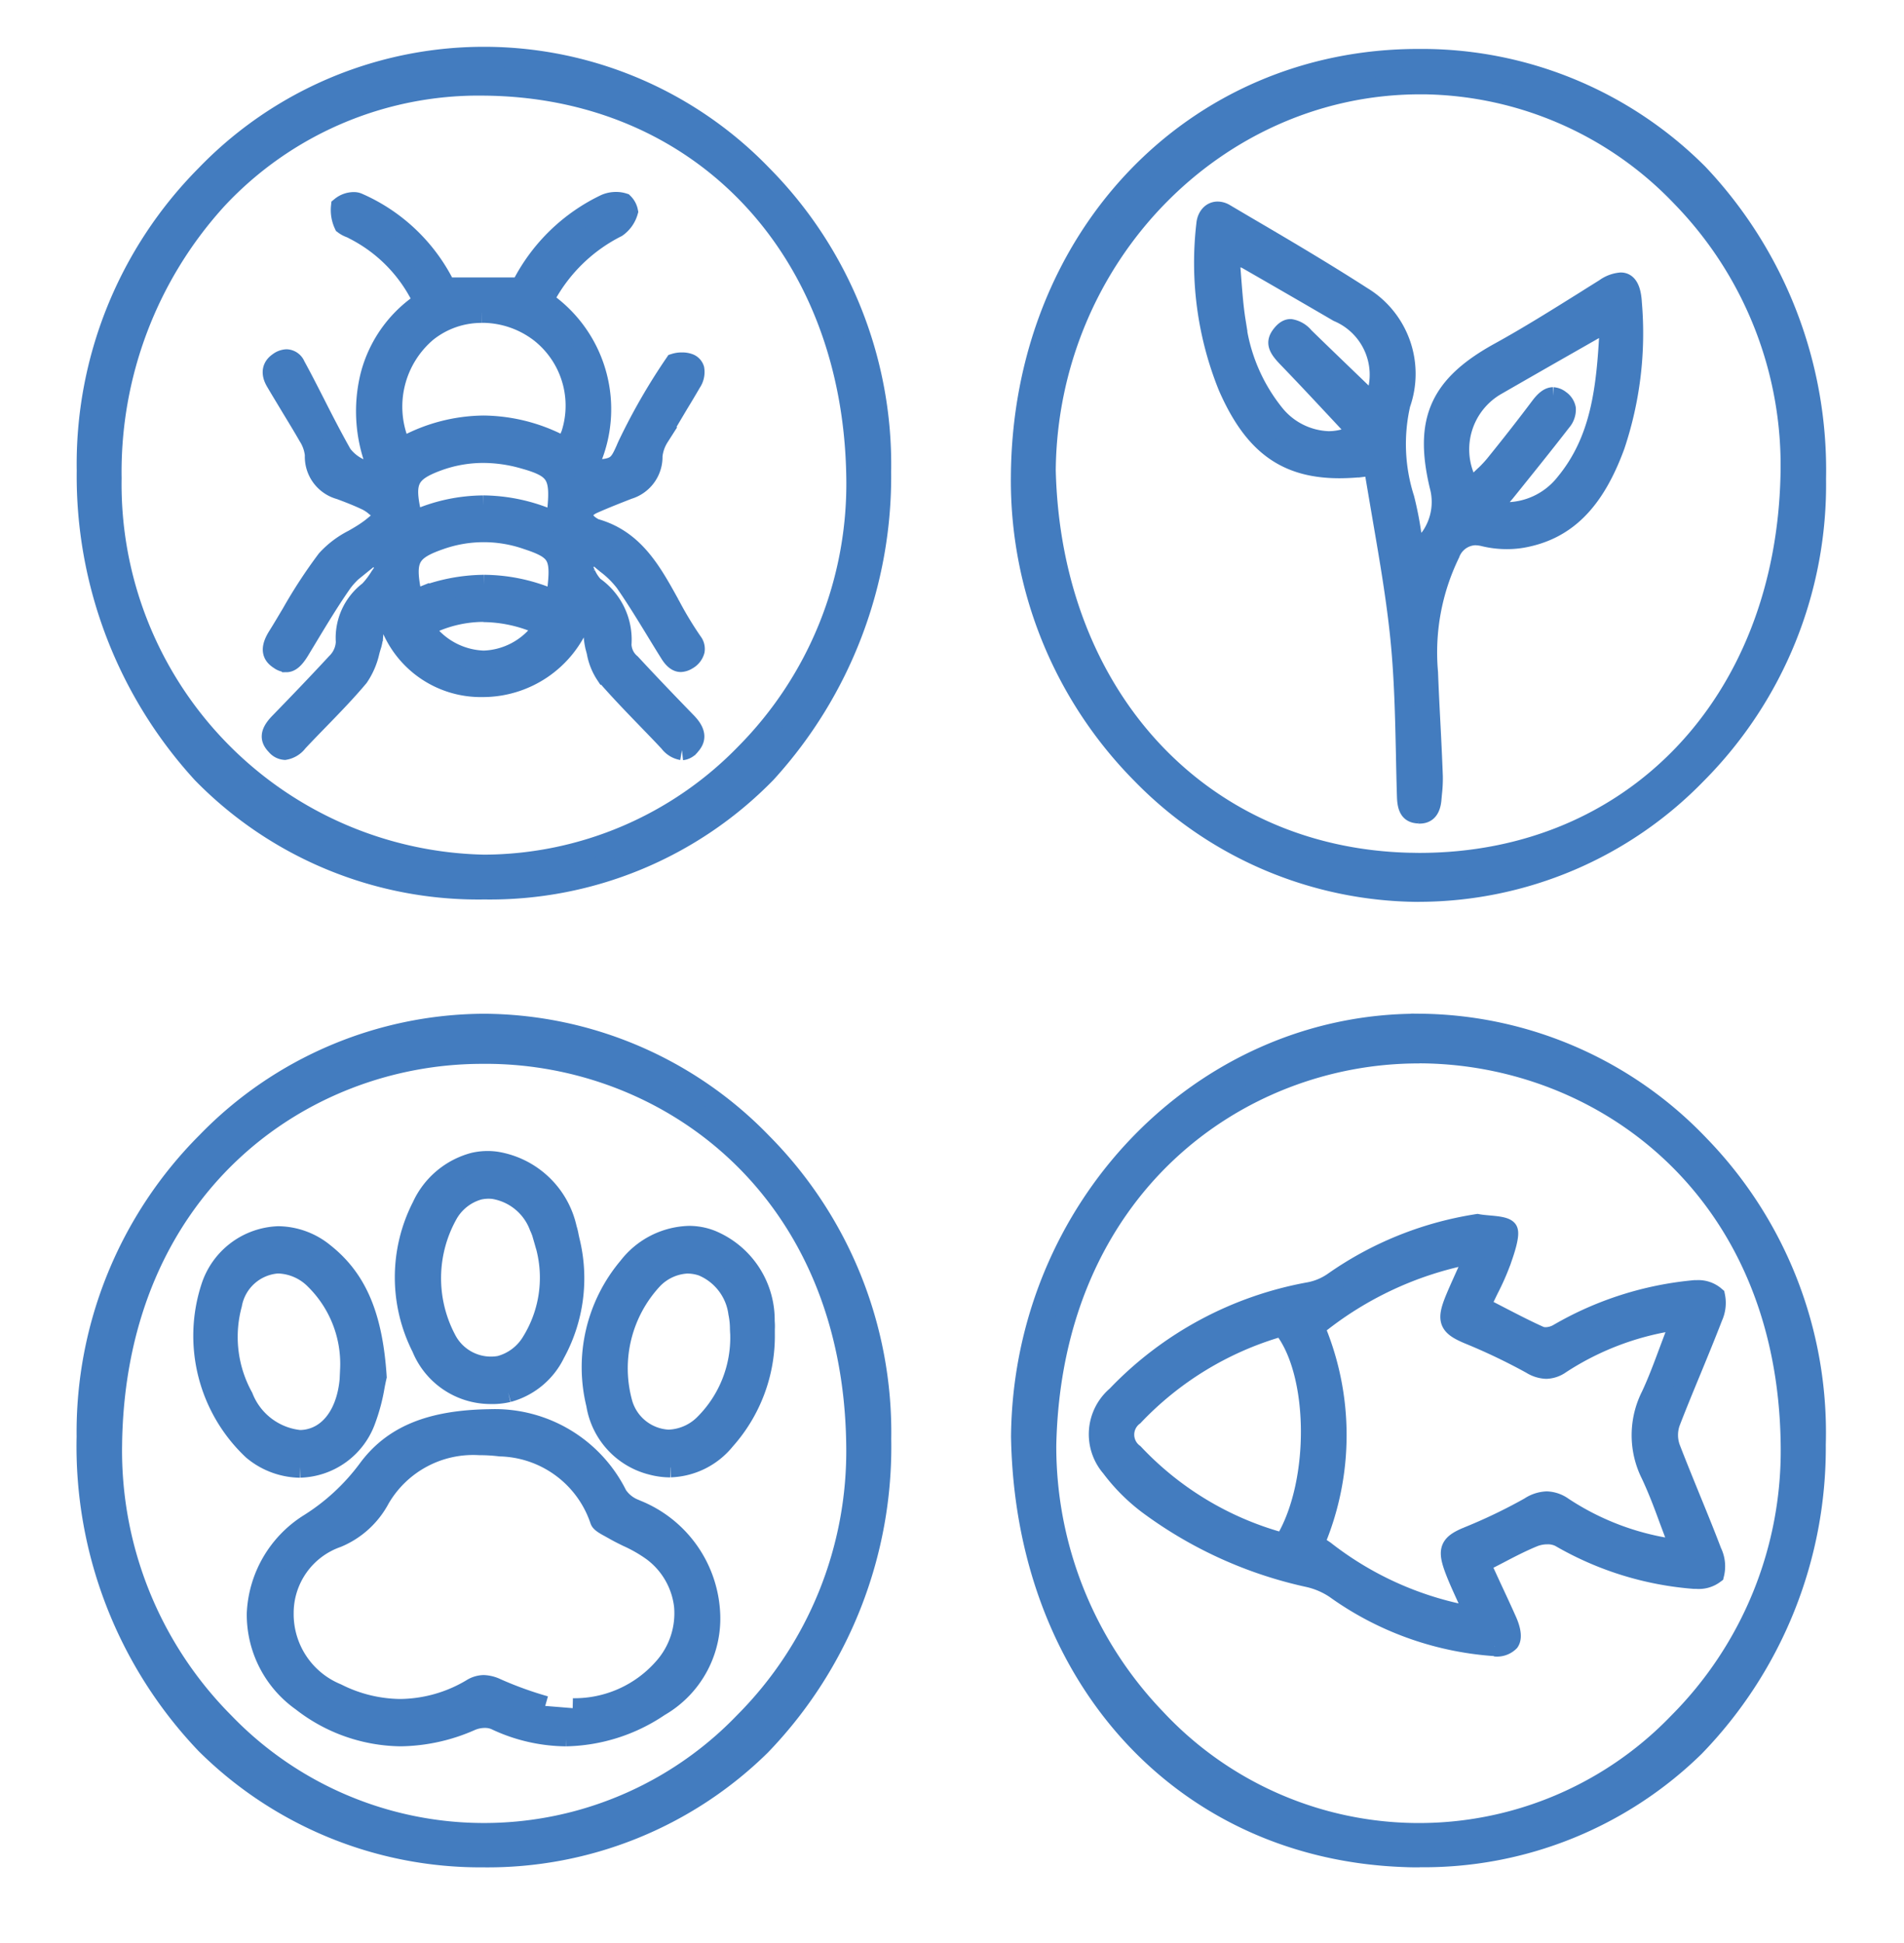 <svg xmlns="http://www.w3.org/2000/svg" xmlns:xlink="http://www.w3.org/1999/xlink" width="67" height="68.356" viewBox="0 0 67 68.356">
  <defs>
    <clipPath id="clip-path">
      <rect id="Rectangle_68013" data-name="Rectangle 68013" width="67" height="68.356" transform="translate(-3 -2)" fill="#437cbf" stroke="#437cbf" stroke-width="0.7"/>
    </clipPath>
  </defs>
  <g id="Group_152720" data-name="Group 152720" transform="translate(3 2)">
    <g id="Group_152719" data-name="Group 152719" transform="translate(0 0)" clip-path="url(#clip-path)">
      <path id="Path_1389" data-name="Path 1389" d="M13.958,42.461A13.72,13.72,0,0,1,4.21,38.475,15.175,15.175,0,0,1,.018,27.656,14.434,14.434,0,0,1,4.243,17.289,13.677,13.677,0,0,1,14,13.126a13.7,13.7,0,0,1,9.784,4.186,14.467,14.467,0,0,1,4.2,10.43,15.141,15.141,0,0,1-4.243,10.787,13.7,13.7,0,0,1-9.761,3.932Zm-.021-28.272c-6.389,0-12.913,4.73-13.019,13.773a13.558,13.558,0,0,0,3.94,9.745,12.692,12.692,0,0,0,18.3-.005A13.5,13.5,0,0,0,27.1,27.977c-.1-9.053-6.638-13.789-13.037-13.789Z" transform="translate(0.028 20.894)" fill="#437cbf" stroke="#437cbf" stroke-width="0.7"/>
      <path id="Path_1390" data-name="Path 1390" d="M14,29.3a13.582,13.582,0,0,1-9.911-4.08A15.487,15.487,0,0,1,.02,14.561a14.429,14.429,0,0,1,4.188-10.4,13.6,13.6,0,0,1,19.577-.01,14.482,14.482,0,0,1,4.194,10.438A15.485,15.485,0,0,1,23.935,25.2a13.58,13.58,0,0,1-9.922,4.1Zm-.1-28.285A12.576,12.576,0,0,0,4.626,5,14.229,14.229,0,0,0,.9,14.826,13.382,13.382,0,0,0,14,28.423a12.866,12.866,0,0,0,9.2-3.914A13.473,13.473,0,0,0,27.1,14.8C26.986,6.747,21.6,1.078,14,1.016Z" transform="translate(0.03 -0.001)" fill="#437cbf" stroke="#437cbf" stroke-width="0.7"/>
      <path id="Path_1391" data-name="Path 1391" d="M26.731,42.461c-.161,0-.324,0-.487-.008-7.827-.254-13.395-6.34-13.54-14.8.073-8.006,6.335-14.528,13.962-14.528l.109,0a13.737,13.737,0,0,1,9.8,4.271,14.516,14.516,0,0,1,4.1,10.533,15.119,15.119,0,0,1-4.269,10.645,13.622,13.622,0,0,1-9.678,3.883m-.039-28.283c-6.358,0-12.9,4.735-13.092,13.784a13.809,13.809,0,0,0,3.857,9.621,12.66,12.66,0,0,0,18.389.13,13.547,13.547,0,0,0,3.945-9.738c-.093-9.046-6.651-13.789-13.081-13.8Z" transform="translate(20.223 20.894)" fill="#437cbf" stroke="#437cbf" stroke-width="0.7"/>
      <path id="Path_1392" data-name="Path 1392" d="M26.666,29.34a13.706,13.706,0,0,1-9.717-4.147A14.667,14.667,0,0,1,12.7,14.721C12.755,6.344,18.768.028,26.689.028h.021a13.746,13.746,0,0,1,9.828,4.038A15.174,15.174,0,0,1,40.685,14.8a14.434,14.434,0,0,1-4.2,10.388,13.647,13.647,0,0,1-9.748,4.15ZM26.754.925c-7.187,0-13.1,6.088-13.175,13.569.187,7.957,5.443,13.636,12.788,13.817.117,0,.236.005.355.005,7.509,0,12.879-5.606,13.06-13.633A13.541,13.541,0,0,0,35.96,4.9,12.747,12.747,0,0,0,26.912.925Z" transform="translate(20.222 0.044)" fill="#437cbf" stroke="#437cbf" stroke-width="0.7"/>
      <path id="Path_1393" data-name="Path 1393" d="M13.209,29.656a5.894,5.894,0,0,1-2.48-.575.914.914,0,0,0-.368-.073,1.249,1.249,0,0,0-.492.1,6.285,6.285,0,0,1-2.483.547A5.757,5.757,0,0,1,3.91,28.425a3.739,3.739,0,0,1-1.581-3.1,3.933,3.933,0,0,1,1.843-3.154,7.571,7.571,0,0,0,2.053-1.895c.879-1.205,2.211-1.755,4.313-1.783a4.811,4.811,0,0,1,4.484,2.677,1.3,1.3,0,0,0,.617.49l.026.013a4.138,4.138,0,0,1,2.615,3.538A3.573,3.573,0,0,1,16.5,28.606a6.051,6.051,0,0,1-3.294,1.05m.244-.993h0a4.168,4.168,0,0,0,3.193-1.418,2.881,2.881,0,0,0,.721-2.175,2.794,2.794,0,0,0-1.1-1.921,5.025,5.025,0,0,0-.892-.513c-.168-.083-.342-.168-.5-.262-.039-.021-.078-.041-.117-.065-.127-.067-.319-.171-.347-.254a3.806,3.806,0,0,0-3.509-2.6,6.023,6.023,0,0,0-.736-.044,3.793,3.793,0,0,0-3.5,1.884,3.011,3.011,0,0,1-1.5,1.366,2.81,2.81,0,0,0-1.884,2.659,3.015,3.015,0,0,0,1.869,2.823,5.047,5.047,0,0,0,2.232.547,4.985,4.985,0,0,0,2.509-.71.831.831,0,0,1,.425-.132,1.155,1.155,0,0,1,.456.117,12.887,12.887,0,0,0,1.711.619" transform="translate(3.705 29.441)" fill="#437cbf" stroke="#437cbf" stroke-width="0.7"/>
      <path id="Path_1394" data-name="Path 1394" d="M9.644,24.155a2.573,2.573,0,0,1-.658-.088,2.624,2.624,0,0,1-1.954-2.131,5.471,5.471,0,0,1,1.135-4.842,2.8,2.8,0,0,1,2.125-1.089,2.131,2.131,0,0,1,.791.148,3.045,3.045,0,0,1,1.882,2.861,1.952,1.952,0,0,1,.005.277c0,.047,0,.1,0,.145a5.5,5.5,0,0,1-1.4,3.758,2.586,2.586,0,0,1-1.921.959m.607-7.172a1.806,1.806,0,0,0-1.239.565,4.594,4.594,0,0,0-1.073,4.284,1.77,1.77,0,0,0,1.628,1.345,1.858,1.858,0,0,0,1.286-.568A4.29,4.29,0,0,0,12.1,19.484v-.021c-.005-.06-.008-.124-.01-.189a2.794,2.794,0,0,0-.057-.552,2.083,2.083,0,0,0-1.267-1.651,1.615,1.615,0,0,0-.511-.088" transform="translate(10.946 25.479)" fill="#437cbf" stroke="#437cbf" stroke-width="0.7"/>
      <path id="Path_1395" data-name="Path 1395" d="M7.976,23.13a2.48,2.48,0,0,1-.661.062,2.618,2.618,0,0,1-2.385-1.633,5.467,5.467,0,0,1,.01-4.971,2.8,2.8,0,0,1,1.822-1.542,2.158,2.158,0,0,1,.8-.034,3.047,3.047,0,0,1,2.483,2.361,1.916,1.916,0,0,1,.065.267l.031.143a5.5,5.5,0,0,1-.513,3.979A2.581,2.581,0,0,1,7.976,23.13M6.945,16.007a1.814,1.814,0,0,0-1.078.832,4.6,4.6,0,0,0-.075,4.414,1.767,1.767,0,0,0,1.889.943h0a1.858,1.858,0,0,0,1.12-.845,4.283,4.283,0,0,0,.505-3.325L9.3,18.006c-.018-.057-.034-.119-.052-.181A2.624,2.624,0,0,0,9.07,17.3a2.068,2.068,0,0,0-1.61-1.322,1.549,1.549,0,0,0-.516.029" transform="translate(6.906 23.86)" fill="#437cbf" stroke="#437cbf" stroke-width="0.7"/>
      <path id="Path_1396" data-name="Path 1396" d="M5.014,24.161a2.647,2.647,0,0,1-1.672-.627,5.519,5.519,0,0,1-1.464-5.723,2.591,2.591,0,0,1,2.372-1.8,2.594,2.594,0,0,1,1.623.6c1.146.91,1.7,2.211,1.84,4.344-.023.1-.047.213-.07.337a6.44,6.44,0,0,1-.311,1.174,2.529,2.529,0,0,1-2.317,1.693m-.762-7.187a1.756,1.756,0,0,0-1.63,1.438,4.378,4.378,0,0,0,.391,3.258A2.4,2.4,0,0,0,5,23.182a1.488,1.488,0,0,0,.4-.054c.842-.231,1.369-1.164,1.374-2.434a4.164,4.164,0,0,0-1.234-3.152,1.893,1.893,0,0,0-1.291-.568" transform="translate(2.544 25.485)" fill="#437cbf" stroke="#437cbf" stroke-width="0.7"/>
      <path id="Path_1397" data-name="Path 1397" d="M16.965,21.265a.708.708,0,0,1-.448-.277c-.251-.27-.508-.534-.765-.8-.492-.508-1-1.034-1.47-1.576a2.107,2.107,0,0,1-.321-.809l-.047-.176a2.5,2.5,0,0,1-.054-.334,3.128,3.128,0,0,0-.1-.537l-.145-.451-.22.42a3.711,3.711,0,0,1-3.4,2.32H9.967a3.414,3.414,0,0,1-3.31-2.309l-.075-.171-.174.065c-.049.018-.1.031-.143.047l-.124.039-.013.13c-.008.08-.013.158-.018.238a1.849,1.849,0,0,1-.06.454c-.026.083-.052.168-.075.257a2.588,2.588,0,0,1-.386.894c-.441.526-.933,1.032-1.407,1.519-.246.254-.492.505-.734.765a.727.727,0,0,1-.459.283.431.431,0,0,1-.3-.158c-.207-.213-.259-.42.117-.806.643-.661,1.324-1.369,2-2.1a1.088,1.088,0,0,0,.329-.734,2.072,2.072,0,0,1,.822-1.8,3,3,0,0,0,.381-.5c.049-.07.1-.14.145-.207l.1-.132L6.47,14.7l-.2-.207-.132-.137-.153.117c-.1.083-.2.163-.3.244a2.936,2.936,0,0,0-.656.625c-.446.632-.85,1.306-1.244,1.957l-.285.472c-.174.28-.314.4-.456.4a.459.459,0,0,1-.246-.091c-.213-.137-.365-.332-.062-.819.168-.267.329-.542.492-.814a17.613,17.613,0,0,1,1.234-1.887,3.269,3.269,0,0,1,.936-.708c.176-.1.358-.207.526-.327.109-.075.21-.161.306-.241.049-.041.1-.083.148-.122l.2-.161-.2-.153c-.047-.034-.091-.073-.135-.109a1.782,1.782,0,0,0-.347-.246c-.275-.132-.573-.254-.969-.4a1.194,1.194,0,0,1-.881-1.216,1.5,1.5,0,0,0-.231-.661c-.2-.35-.41-.692-.617-1.034-.179-.3-.36-.594-.534-.892-.246-.425.018-.614.106-.676a.506.506,0,0,1,.285-.106.355.355,0,0,1,.308.225c.238.433.467.884.689,1.319.3.594.617,1.208.951,1.8a1.61,1.61,0,0,0,.816.573l.534.238L6.2,11.229A5.228,5.228,0,0,1,6,8.08a4.425,4.425,0,0,1,1.724-2.5l.14-.1L7.79,5.33A5.364,5.364,0,0,0,5.428,2.953a1.119,1.119,0,0,0-.158-.075.826.826,0,0,1-.2-.111,1.2,1.2,0,0,1-.106-.627.72.72,0,0,1,.464-.163A.341.341,0,0,1,5.553,2a6.194,6.194,0,0,1,3.058,2.88l.054.1h2.623l.054-.1a6.394,6.394,0,0,1,2.924-2.83.925.925,0,0,1,.381-.078.841.841,0,0,1,.262.039.577.577,0,0,1,.161.3,1.027,1.027,0,0,1-.394.557,5.843,5.843,0,0,0-2.5,2.416l-.078.14.124.106a4.617,4.617,0,0,1,1.514,5.593l-.1.28.3-.013c.723-.031.814-.174,1.052-.708.026-.062.057-.132.093-.207a21.6,21.6,0,0,1,1.63-2.82.782.782,0,0,1,.251-.036.677.677,0,0,1,.272.047.309.309,0,0,1,.168.187.647.647,0,0,1-.1.464c-.15.257-.3.511-.456.765-.225.381-.461.772-.684,1.164a1.525,1.525,0,0,0-.231.664,1.192,1.192,0,0,1-.853,1.177c-.4.156-.822.321-1.236.505-.223.1-.34.228-.347.389s.1.308.316.435a.293.293,0,0,0,.1.052c1.366.384,1.978,1.493,2.626,2.667a12.79,12.79,0,0,0,.8,1.327.389.389,0,0,1,.078.3.529.529,0,0,1-.259.324.486.486,0,0,1-.233.078c-.127,0-.251-.1-.368-.28-.168-.267-.334-.539-.5-.811-.347-.568-.708-1.159-1.094-1.716a3.373,3.373,0,0,0-.656-.648c-.1-.083-.2-.166-.3-.254l-.135-.124-.459.428.078.137c.031.054.06.111.088.168a1.578,1.578,0,0,0,.283.433,2.283,2.283,0,0,1,.98,2.045.909.909,0,0,0,.327.676c.562.606,1.166,1.242,1.957,2.055.4.41.3.638.135.824a.416.416,0,0,1-.293.171M9.977,16.4a4.446,4.446,0,0,0-1.884.43l-.244.111.176.2a2.656,2.656,0,0,0,1.965.969,2.625,2.625,0,0,0,1.97-.993l.179-.21-.254-.1a4.981,4.981,0,0,0-1.908-.4M10,15.443a6.124,6.124,0,0,1,2.289.461l.236.1.034-.257c.168-1.322.047-1.537-1.089-1.908a4.616,4.616,0,0,0-3.02.021c-1.076.373-1.244.692-1,1.895l.047.231.22-.088A6.257,6.257,0,0,1,10,15.443m-.031-2.794a6.149,6.149,0,0,1,2.317.477l.244.1.029-.262c.153-1.371,0-1.628-1.182-1.957a5.2,5.2,0,0,0-1.4-.2,4.652,4.652,0,0,0-1.615.288c-1.021.378-1.182.713-.912,1.877l.054.225.215-.088a5.968,5.968,0,0,1,2.25-.459m-.039-6.77a3.06,3.06,0,0,0-1.947.679,3.439,3.439,0,0,0-.975,3.862l.078.2.2-.1a5.94,5.94,0,0,1,2.7-.682,6.016,6.016,0,0,1,2.706.679l.2.1.075-.213a3.269,3.269,0,0,0-.988-3.828,3.344,3.344,0,0,0-2.048-.7" transform="translate(4.032 3.132)" fill="#437cbf" stroke="#437cbf" stroke-width="0.7"/>
      <path id="Path_1398" data-name="Path 1398" d="M27.7,30.7c-.041,0-.08,0-.124-.005a10.894,10.894,0,0,1-5.5-2.014,2.794,2.794,0,0,0-.93-.4,14.732,14.732,0,0,1-5.663-2.574,6.554,6.554,0,0,1-1.293-1.3,1.773,1.773,0,0,1,.194-2.512,12.428,12.428,0,0,1,6.778-3.649A2.2,2.2,0,0,0,22,17.9a12.008,12.008,0,0,1,5.02-2.042l.029-.005.034-.005c.119.023.267.036.407.049.254.023.568.049.651.161.1.137-.1.741-.192,1l-.021.062a8.561,8.561,0,0,1-.443,1.011c-.073.148-.145.3-.213.446l-.08.174.171.086.526.272c.467.241.907.469,1.363.674a.531.531,0,0,0,.231.047.911.911,0,0,0,.438-.119,11.643,11.643,0,0,1,4.816-1.537c.026,0,.052,0,.08,0a.9.9,0,0,1,.632.218,1.176,1.176,0,0,1-.083.723c-.244.632-.505,1.267-.759,1.884-.246.594-.5,1.21-.736,1.822a1.354,1.354,0,0,0,0,.91c.231.6.477,1.2.715,1.786.249.609.508,1.242.744,1.866a1.147,1.147,0,0,1,.088.78.912.912,0,0,1-.632.174c-.029,0-.06,0-.086,0a11.1,11.1,0,0,1-4.707-1.467.931.931,0,0,0-.448-.1,1.311,1.311,0,0,0-.477.088c-.407.166-.8.368-1.21.583-.161.083-.327.171-.5.257l-.171.086s.272.588.365.793c.194.415.384.822.565,1.229.15.334.184.6.093.736a.617.617,0,0,1-.508.174M26.66,16.947a12.325,12.325,0,0,0-5.173,2.431l-.13.091.057.145a9.729,9.729,0,0,1-.005,7.338l-.06.15.355.236a11.7,11.7,0,0,0,4.951,2.268l.347.047-.14-.321c-.075-.171-.148-.334-.22-.49-.145-.321-.283-.625-.391-.928-.213-.609-.13-.8.469-1.052a18.98,18.98,0,0,0,2.2-1.055,1.173,1.173,0,0,1,.6-.2,1.045,1.045,0,0,1,.575.2A9.448,9.448,0,0,0,33.9,27.268l.337.052L34.112,27c-.1-.257-.192-.508-.285-.754-.2-.552-.4-1.073-.638-1.581a3.077,3.077,0,0,1,.005-2.778c.241-.516.435-1.042.643-1.6.093-.246.187-.5.285-.752l.124-.324-.342.054a10.032,10.032,0,0,0-3.9,1.511.912.912,0,0,1-.5.171,1.068,1.068,0,0,1-.524-.166,21.211,21.211,0,0,0-2.2-1.052c-.7-.293-.78-.479-.505-1.177.114-.283.244-.565.378-.866.067-.148.137-.3.207-.464l.145-.327ZM20.08,19.485A11.486,11.486,0,0,0,14.987,22.6a.828.828,0,0,0,.005,1.327,11.188,11.188,0,0,0,5.135,3.11l.15.041.075-.132c1.184-2.05,1.153-5.782-.057-7.395l-.083-.109Z" transform="translate(21.906 25.219)" fill="#437cbf" stroke="#437cbf" stroke-width="0.7"/>
      <path id="Path_1399" data-name="Path 1399" d="M22.723,23.283c-.249-.013-.394-.114-.41-.583-.016-.49-.026-.98-.036-1.47-.029-1.361-.06-2.768-.2-4.142S21.7,14.336,21.471,13c-.1-.586-.2-1.174-.3-1.768l-.031-.189-.189.023a7.852,7.852,0,0,1-1.006.07c-1.892,0-3.03-.832-3.924-2.872a11.623,11.623,0,0,1-.77-5.7c.021-.277.184-.464.4-.464a.507.507,0,0,1,.259.078l.695.41c1.366.8,2.778,1.633,4.134,2.506a3.178,3.178,0,0,1,1.348,3.779,6.312,6.312,0,0,0,.14,3.331,12.03,12.03,0,0,1,.288,1.578l.044.459.3-.347a2.168,2.168,0,0,0,.6-2.143c-.549-2.307.005-3.538,2.118-4.7,1.026-.565,2.037-1.2,3.017-1.812.225-.143.454-.285.682-.428a1.119,1.119,0,0,1,.565-.215c.236,0,.365.246.391.734a12.441,12.441,0,0,1-.6,5.008c-.723,1.97-1.726,2.97-3.248,3.245a3.2,3.2,0,0,1-.552.047,3.37,3.37,0,0,1-.793-.093,1.463,1.463,0,0,0-.332-.044.984.984,0,0,0-.879.643,7.95,7.95,0,0,0-.77,4.186c.023.609.054,1.221.086,1.832s.06,1.21.083,1.817a4.537,4.537,0,0,1-.031.614l-.016.179c-.036.464-.249.524-.43.524l-.041,0M27.45,8.632a.437.437,0,0,1,.251.1.483.483,0,0,1,.207.308.64.64,0,0,1-.163.451c-.464.6-.943,1.2-1.41,1.781l-.508.632c-.065.083-.135.163-.223.264l-.42.5.415.01c.034,0,.067,0,.1,0a2.673,2.673,0,0,0,2.182-1.011c1.257-1.519,1.449-3.333,1.558-5.373l.018-.363L27.933,6.8c-.832.474-1.638.936-2.444,1.4a2.6,2.6,0,0,0-1.068,3.416l.109.288.218-.218c.073-.075.145-.145.218-.215a4.42,4.42,0,0,0,.446-.464c.56-.692,1.1-1.381,1.6-2.048.166-.22.311-.327.441-.327M16.088,3.909c.021.215.036.428.052.635.039.492.075.959.15,1.426A6.355,6.355,0,0,0,17.632,9.2a2.554,2.554,0,0,0,1.926.98,2.107,2.107,0,0,0,.8-.161l.264-.109-.194-.21c-.249-.262-.49-.524-.731-.78-.539-.578-1.05-1.122-1.578-1.669-.373-.384-.417-.557-.213-.816.158-.2.275-.2.314-.2a.789.789,0,0,1,.477.283c.524.511,1.052,1.019,1.568,1.516l.923.889.06-.376A2.4,2.4,0,0,0,19.89,5.635q-1.6-.933-3.209-1.856a.552.552,0,0,0-.225-.062c-.036-.005-.08-.01-.135-.021l-.257-.049Z" transform="translate(24.195 3.342)" fill="#437cbf" stroke="#437cbf" stroke-width="0.7"/>
    </g>
  </g>
</svg>

